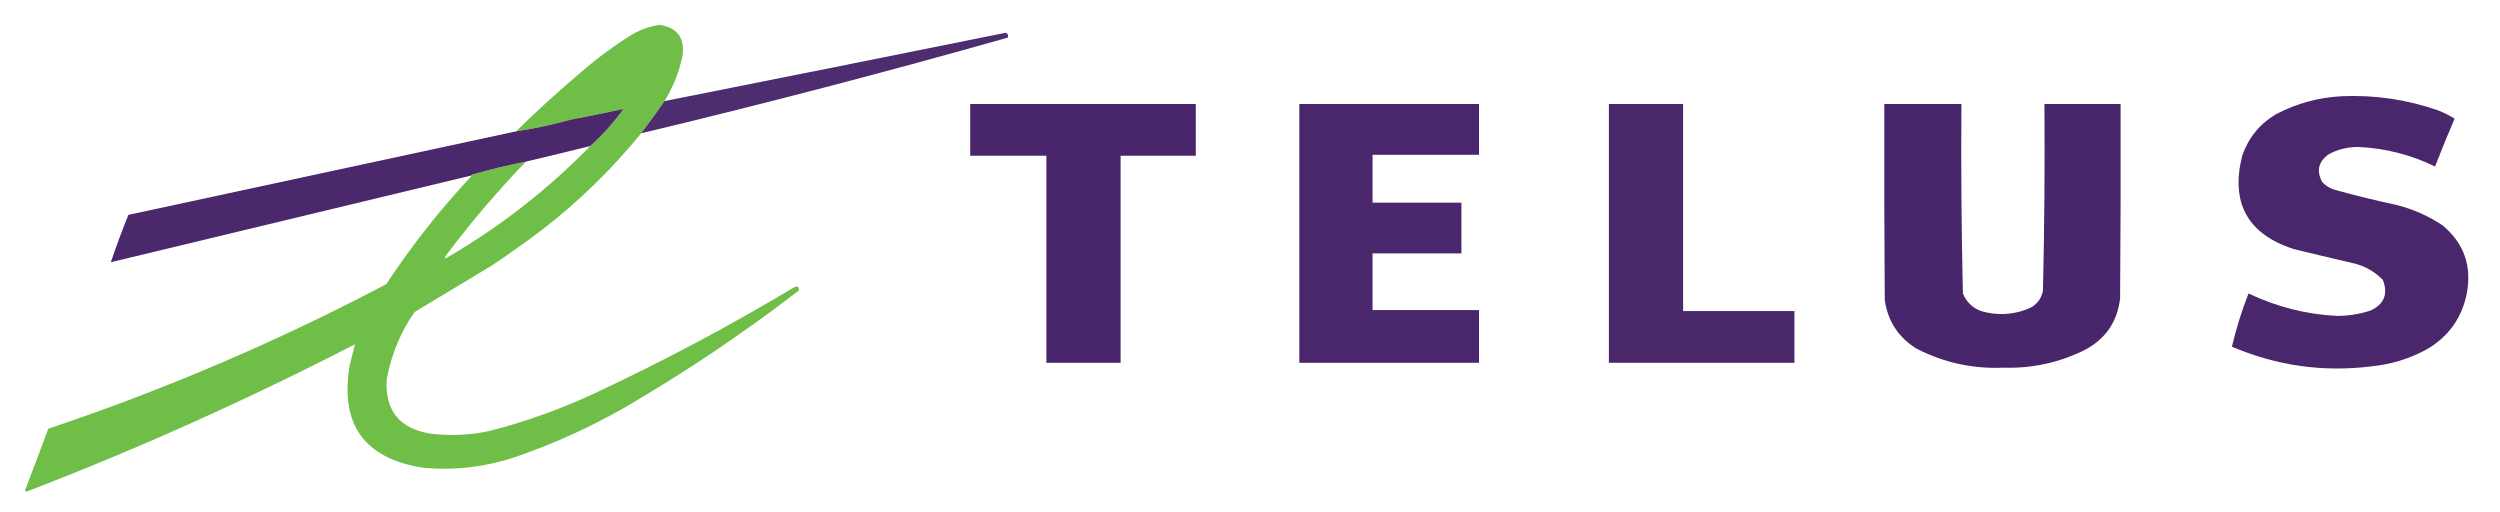 <?xml version="1.0" encoding="UTF-8"?> <svg xmlns="http://www.w3.org/2000/svg" xmlns:xlink="http://www.w3.org/1999/xlink" version="1.1" width="2560px" height="524px" style="shape-rendering:geometricPrecision; text-rendering:geometricPrecision; image-rendering:optimizeQuality; fill-rule:evenodd; clip-rule:evenodd"><g><path style="opacity:0.984" fill="#6dbd44" d="M 680.5,103.5 C 672.757,114.639 664.757,125.639 656.5,136.5C 626.596,173.238 592.93,206.071 555.5,235C 538.518,247.824 521.185,260.158 503.5,272C 477.167,287.833 450.833,303.667 424.5,319.5C 410.049,340.408 400.549,363.408 396,388.5C 394.064,420.247 408.897,438.747 440.5,444C 461.342,446.629 482.009,445.629 502.5,441C 539.742,431.364 575.742,418.364 610.5,402C 680.165,369.34 747.832,333.34 813.5,294C 817.111,292.746 818.611,293.912 818,297.5C 760.839,341.508 701.006,381.675 638.5,418C 603.988,437.589 567.988,453.922 530.5,467C 499.006,477.978 466.673,481.978 433.5,479C 373.144,469.638 347.977,434.805 358,374.5C 359.915,366.842 361.748,359.509 363.5,352.5C 254.057,408.973 141.891,459.306 27,503.5C 26.5,503.167 26,502.833 25.5,502.5C 33.603,481.355 41.603,460.189 49.5,439C 168.837,398.998 284.17,349.664 395.5,291C 421.619,251.372 450.952,214.205 483.5,179.5C 484.167,179.5 484.5,179.167 484.5,178.5C 502.278,173.41 520.278,169.076 538.5,165.5C 508.96,196.198 481.46,228.531 456,262.5C 455.312,263.332 455.479,263.998 456.5,264.5C 511.025,232.991 560.358,194.657 604.5,149.5C 617.228,138.014 628.562,125.347 638.5,111.5C 652.422,95.668 662.755,77.668 669.5,57.5C 667.345,57.372 665.345,57.872 663.5,59C 635.635,78.265 609.301,99.432 584.5,122.5C 565.869,127.69 547.202,131.69 528.5,134.5C 554.744,108.754 582.078,84.254 610.5,61C 621.483,52.508 632.816,44.508 644.5,37C 654.023,30.902 664.356,27.069 675.5,25.5C 693.343,28.183 701.177,38.517 699,56.5C 695.597,73.298 689.431,88.964 680.5,103.5 Z M 638.5,111.5 C 620.58,115.417 602.58,119.084 584.5,122.5C 609.301,99.432 635.635,78.265 663.5,59C 665.345,57.872 667.345,57.372 669.5,57.5C 662.755,77.668 652.422,95.668 638.5,111.5 Z"></path></g><g><path style="opacity:0.966" fill="#48266b" d="M 656.5,136.5 C 664.757,125.639 672.757,114.639 680.5,103.5C 797.061,80.355 913.561,57.021 1030,33.5C 1032.07,34.628 1032.73,36.294 1032,38.5C 907.548,73.739 782.381,106.405 656.5,136.5 Z"></path></g><g><path style="opacity:0.992" fill="#49256b" d="M 2398.5,98.5 C 2432.11,97.135 2464.78,101.968 2496.5,113C 2502.45,115.306 2508.11,118.139 2513.5,121.5C 2506.54,137.752 2499.87,154.085 2493.5,170.5C 2468.76,158.439 2442.59,151.772 2415,150.5C 2404.18,150.412 2394.02,152.912 2384.5,158C 2373.96,165.586 2371.79,175.086 2378,186.5C 2381.24,189.871 2385.07,192.371 2389.5,194C 2411,199.967 2432.67,205.301 2454.5,210C 2471.43,214.304 2487.09,221.304 2501.5,231C 2523.12,249.197 2531.29,272.363 2526,300.5C 2520.87,325.927 2507.03,345.093 2484.5,358C 2467.3,367.29 2448.96,372.956 2429.5,375C 2379.66,381.404 2331.66,374.737 2285.5,355C 2289.79,336.626 2295.45,318.459 2302.5,300.5C 2331.14,314.202 2361.31,321.868 2393,323.5C 2404.8,323.471 2416.3,321.637 2427.5,318C 2441.48,311.385 2445.65,300.885 2440,286.5C 2430.99,277.41 2420.16,271.577 2407.5,269C 2387.8,264.46 2368.13,259.793 2348.5,255C 2301.44,239.573 2283.94,207.74 2296,159.5C 2302.38,141.122 2313.88,126.956 2330.5,117C 2351.92,105.815 2374.58,99.648 2398.5,98.5 Z"></path></g><g><path style="opacity:0.993" fill="#49256c" d="M 993.5,106.5 C 1070.5,106.5 1147.5,106.5 1224.5,106.5C 1224.5,124.167 1224.5,141.833 1224.5,159.5C 1198.83,159.5 1173.17,159.5 1147.5,159.5C 1147.5,230.167 1147.5,300.833 1147.5,371.5C 1122.17,371.5 1096.83,371.5 1071.5,371.5C 1071.5,300.833 1071.5,230.167 1071.5,159.5C 1045.5,159.5 1019.5,159.5 993.5,159.5C 993.5,141.833 993.5,124.167 993.5,106.5 Z"></path></g><g><path style="opacity:0.99" fill="#49266b" d="M 1330.5,106.5 C 1391.83,106.5 1453.17,106.5 1514.5,106.5C 1514.5,123.833 1514.5,141.167 1514.5,158.5C 1478.17,158.5 1441.83,158.5 1405.5,158.5C 1405.5,174.833 1405.5,191.167 1405.5,207.5C 1435.83,207.5 1466.17,207.5 1496.5,207.5C 1496.5,224.833 1496.5,242.167 1496.5,259.5C 1466.17,259.5 1435.83,259.5 1405.5,259.5C 1405.5,278.833 1405.5,298.167 1405.5,317.5C 1441.83,317.5 1478.17,317.5 1514.5,317.5C 1514.5,335.5 1514.5,353.5 1514.5,371.5C 1453.17,371.5 1391.83,371.5 1330.5,371.5C 1330.5,283.167 1330.5,194.833 1330.5,106.5 Z"></path></g><g><path style="opacity:0.986" fill="#49266b" d="M 1647.5,106.5 C 1672.83,106.5 1698.17,106.5 1723.5,106.5C 1723.5,177.167 1723.5,247.833 1723.5,318.5C 1761.5,318.5 1799.5,318.5 1837.5,318.5C 1837.5,336.167 1837.5,353.833 1837.5,371.5C 1774.17,371.5 1710.83,371.5 1647.5,371.5C 1647.5,283.167 1647.5,194.833 1647.5,106.5 Z"></path></g><g><path style="opacity:0.993" fill="#48266b" d="M 1929.5,106.5 C 1955.83,106.5 1982.17,106.5 2008.5,106.5C 2008.02,171.198 2008.52,235.865 2010,300.5C 2014.56,311.382 2022.73,317.882 2034.5,320C 2050.1,323.207 2065.1,321.54 2079.5,315C 2086.39,311.113 2090.55,305.279 2092,297.5C 2093.47,233.856 2093.97,170.189 2093.5,106.5C 2119.5,106.5 2145.5,106.5 2171.5,106.5C 2171.67,172.834 2171.5,239.168 2171,305.5C 2168.25,329.172 2156.42,346.672 2135.5,358C 2109.11,371.246 2081.11,377.413 2051.5,376.5C 2020.05,377.845 1990.39,371.345 1962.5,357C 1944.06,345.548 1933.23,329.048 1930,307.5C 1929.5,240.501 1929.33,173.501 1929.5,106.5 Z"></path></g><g><path style="opacity:0.985" fill="#49266b" d="M 638.5,111.5 C 628.562,125.347 617.228,138.014 604.5,149.5C 582.534,154.96 560.534,160.293 538.5,165.5C 520.278,169.076 502.278,173.41 484.5,178.5C 483.833,178.5 483.5,178.833 483.5,179.5C 360.167,209.167 236.833,238.833 113.5,268.5C 119.003,252.159 125.003,235.992 131.5,220C 263.866,191.56 396.199,163.06 528.5,134.5C 547.202,131.69 565.869,127.69 584.5,122.5C 602.58,119.084 620.58,115.417 638.5,111.5 Z"></path></g></svg> 